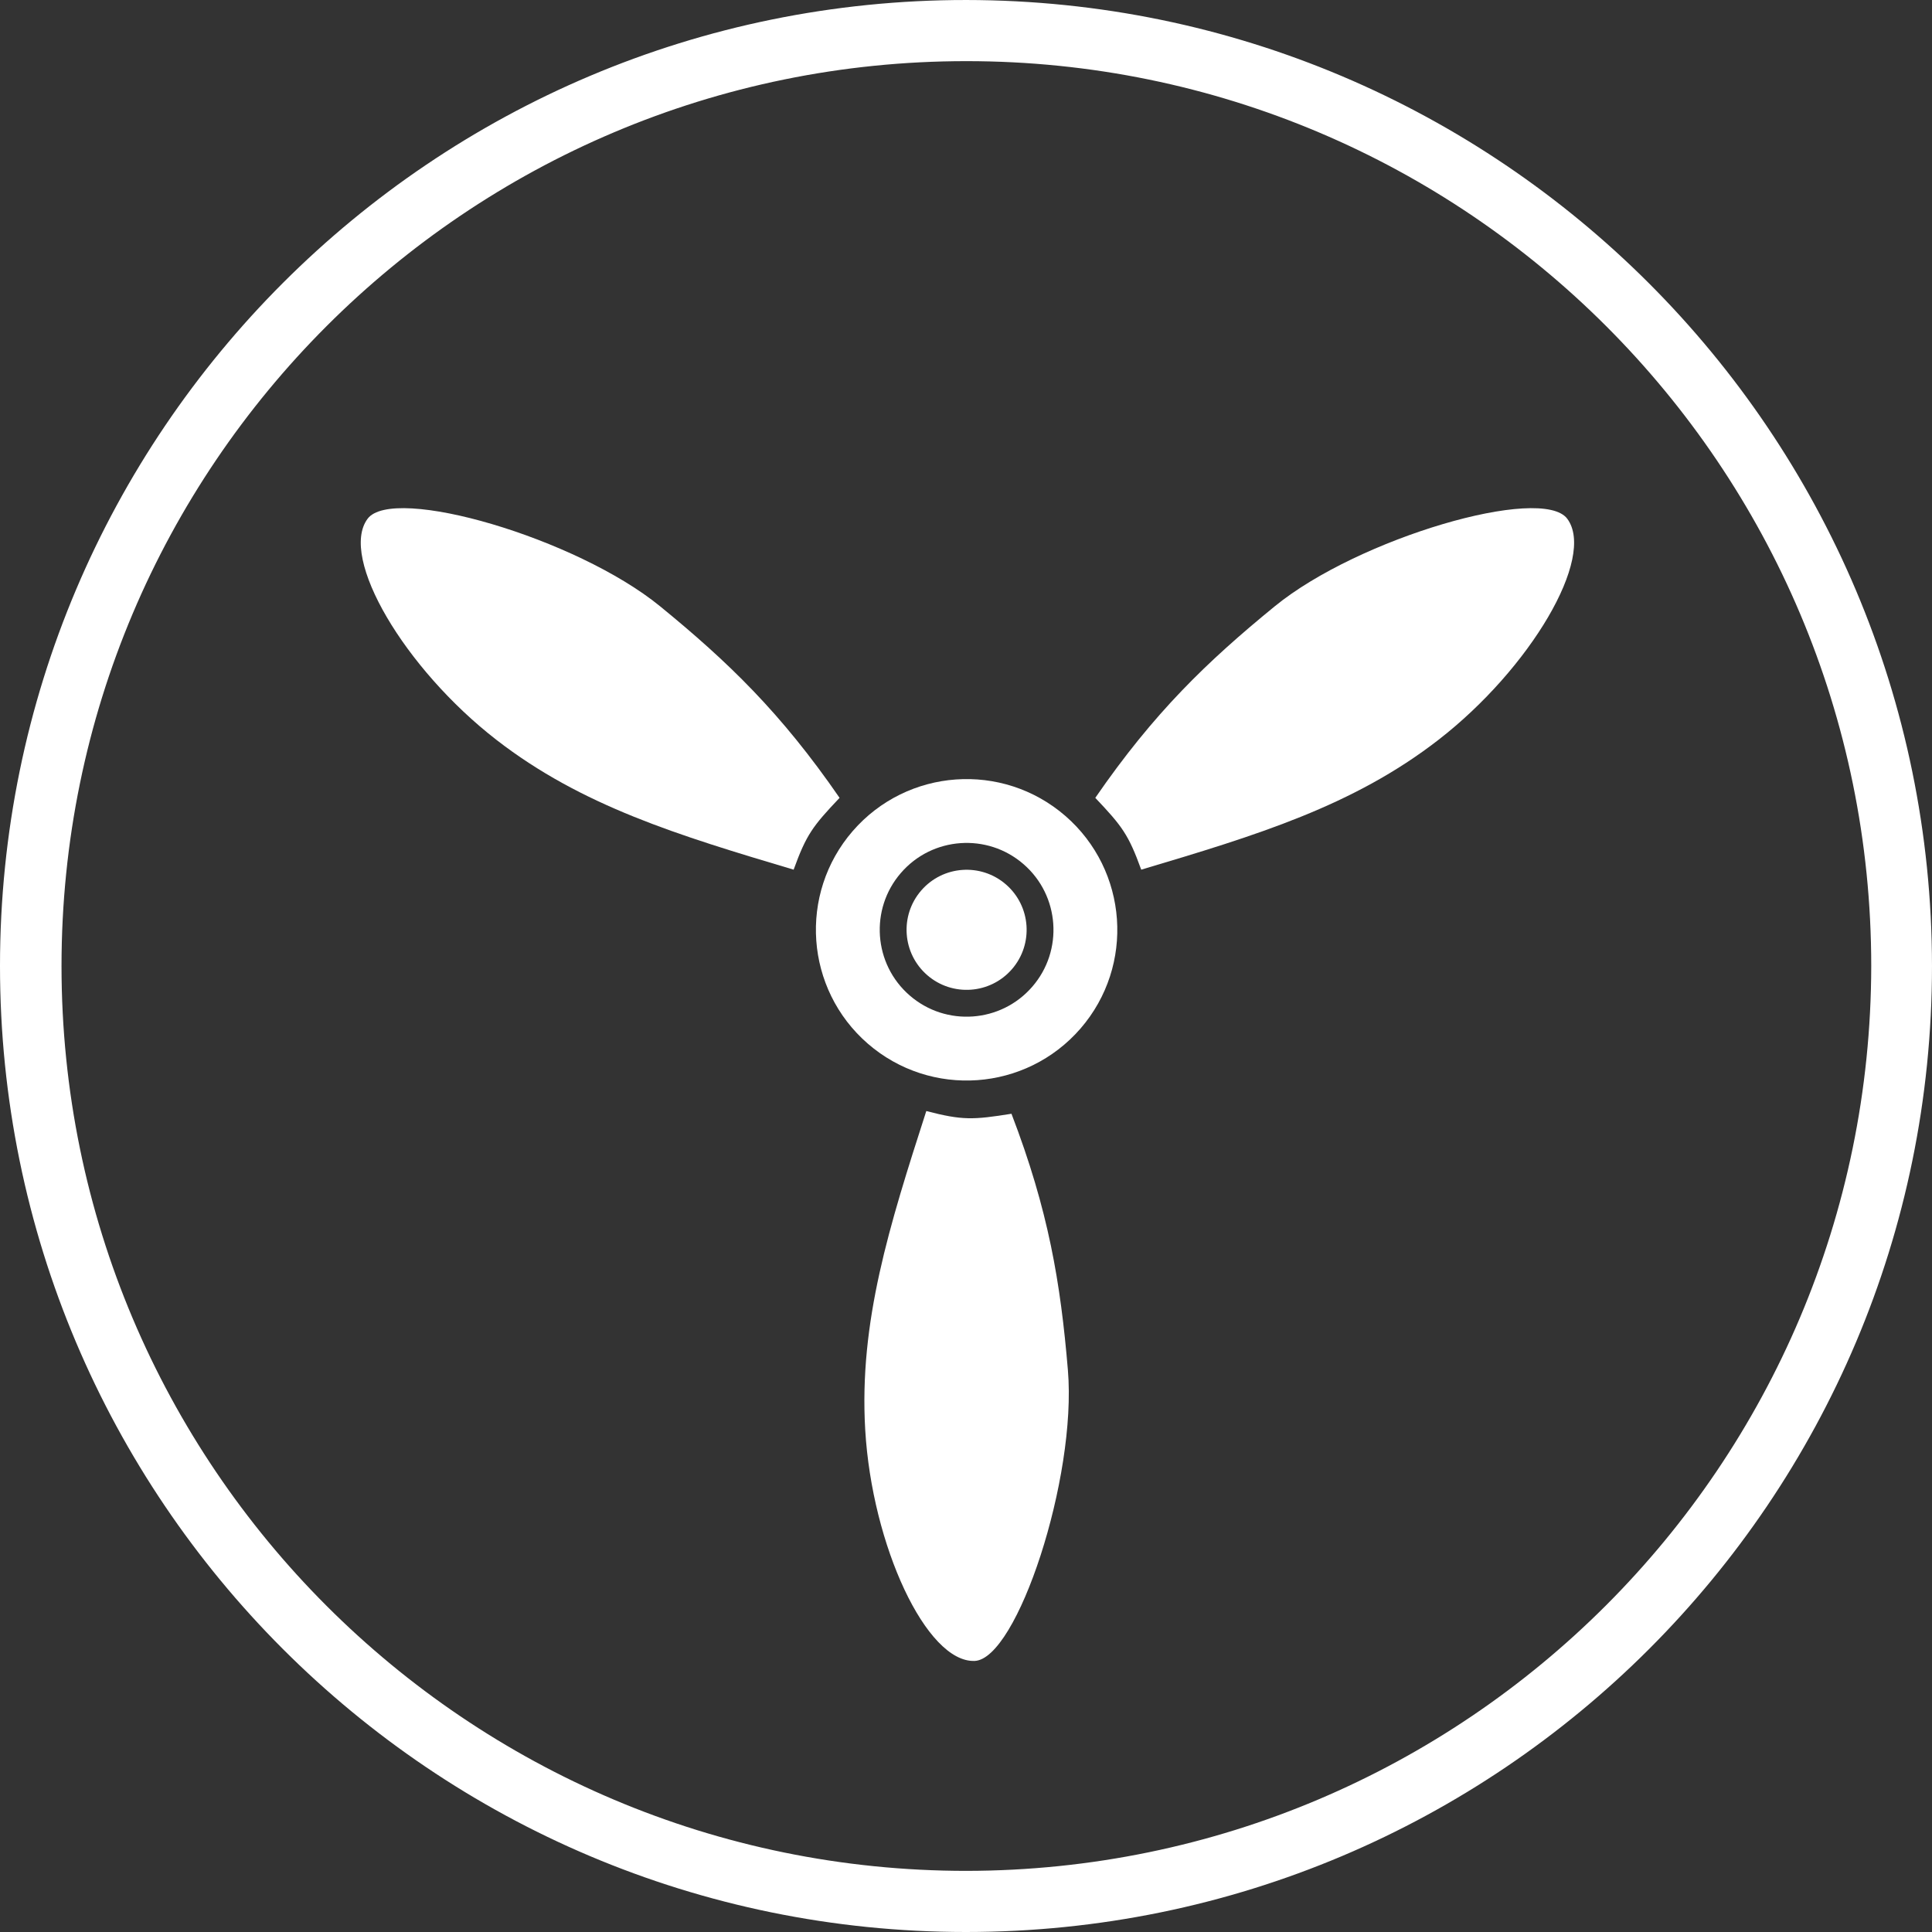 <?xml version="1.0" standalone="no"?>
<!DOCTYPE svg PUBLIC "-//W3C//DTD SVG 1.1//EN" "http://www.w3.org/Graphics/SVG/1.1/DTD/svg11.dtd">
<!--Generator: Xara Designer (www.xara.com), SVG filter version: 6.1.0.18-->
<svg stroke-width="0.501" stroke-linejoin="bevel" fill-rule="evenodd" xmlns:xlink="http://www.w3.org/1999/xlink" xmlns="http://www.w3.org/2000/svg" version="1.1" overflow="visible" width="750pt" height="750pt" viewBox="0 0 750 750">
 <rect x="0" y="0" width="750" height="750" fill="#333333" stroke="none"/>
 <defs>
	</defs>
 <g id="Document" fill="none" stroke="black" font-family="Times New Roman" font-size="16" transform="scale(1 -1)">
  <g id="Spread" transform="translate(0 -750)">
   <g id="Layer 2">
    <g id="Group" stroke-linejoin="miter">
     <path d="M 425.189,440.276 C 447.992,473.379 468.562,493.145 494.845,514.622 C 527.342,541.185 598.582,561.882 608.425,548.599 C 619.562,533.562 594.042,490.435 558.439,462.819 C 525.302,437.119 487.832,425.742 443.022,412.396 C 438.082,426.019 435.612,429.282 425.189,440.276 Z" stroke="none" fill="#ffffff" marker-start="none" marker-end="none"/>
     <path d="M 392.652,317.639 C 407.056,280.106 411.719,251.949 414.556,218.133 C 418.079,176.296 394.852,105.833 378.336,105.229 C 359.639,104.546 338.509,149.993 335.876,194.976 C 333.426,236.846 345.242,274.179 359.586,318.696 C 373.609,315.059 377.692,315.249 392.652,317.639 Z" stroke="none" fill="#ffffff" marker-start="none" marker-end="none"/>
     <path d="M 357.621,404.316 C 366.046,414.041 380.777,415.093 390.499,406.667 C 400.222,398.24 401.274,383.507 392.849,373.783 C 384.424,364.059 369.694,363.007 359.971,371.433 C 350.248,379.859 349.196,394.592 357.621,404.316 Z" stroke="none" fill="#ffffff" marker-start="none" marker-end="none"/>
     <path d="M 340.381,419.259 C 357.052,438.5 386.2,440.583 405.439,423.909 C 424.678,407.236 426.76,378.083 410.089,358.841 C 393.418,339.599 364.27,337.517 345.031,354.191 C 325.792,370.864 323.71,400.017 340.381,419.259 Z" stroke="#ffffff" stroke-width="24.783" marker-start="none" marker-end="none" stroke-miterlimit="79.84"/>
     <path d="M 375.146,749.998 C 168.019,750.078 0.053,582.222 0,375.096 C -0.054,167.969 167.823,0.026 374.949,0 C 582.075,-0.027 749.998,167.873 749.998,374.999 C 749.835,581.979 582.129,749.755 375.146,749.998 Z M 375.146,23.73 C 181.146,23.73 23.88,180.999 23.88,374.999 C 23.88,568.999 181.146,726.265 375.146,726.265 C 569.145,726.265 726.412,568.999 726.412,374.999 C 726.168,181.099 569.045,23.973 375.146,23.73 Z" fill-rule="evenodd" stroke="none" stroke-width="14.74" fill="#ffffff" marker-start="none" marker-end="none" stroke-miterlimit="79.84"/>
     <path d="M 325.922,440.276 C 303.119,473.379 282.549,493.145 256.266,514.622 C 223.769,541.185 152.529,561.882 142.686,548.599 C 131.549,533.562 157.069,490.435 192.673,462.819 C 225.809,437.119 263.279,425.742 308.089,412.396 C 313.029,426.019 315.499,429.282 325.922,440.276 Z" stroke="none" fill="#ffffff" marker-start="none" marker-end="none"/>
    </g>
   </g>
  </g>
 </g>
</svg>
